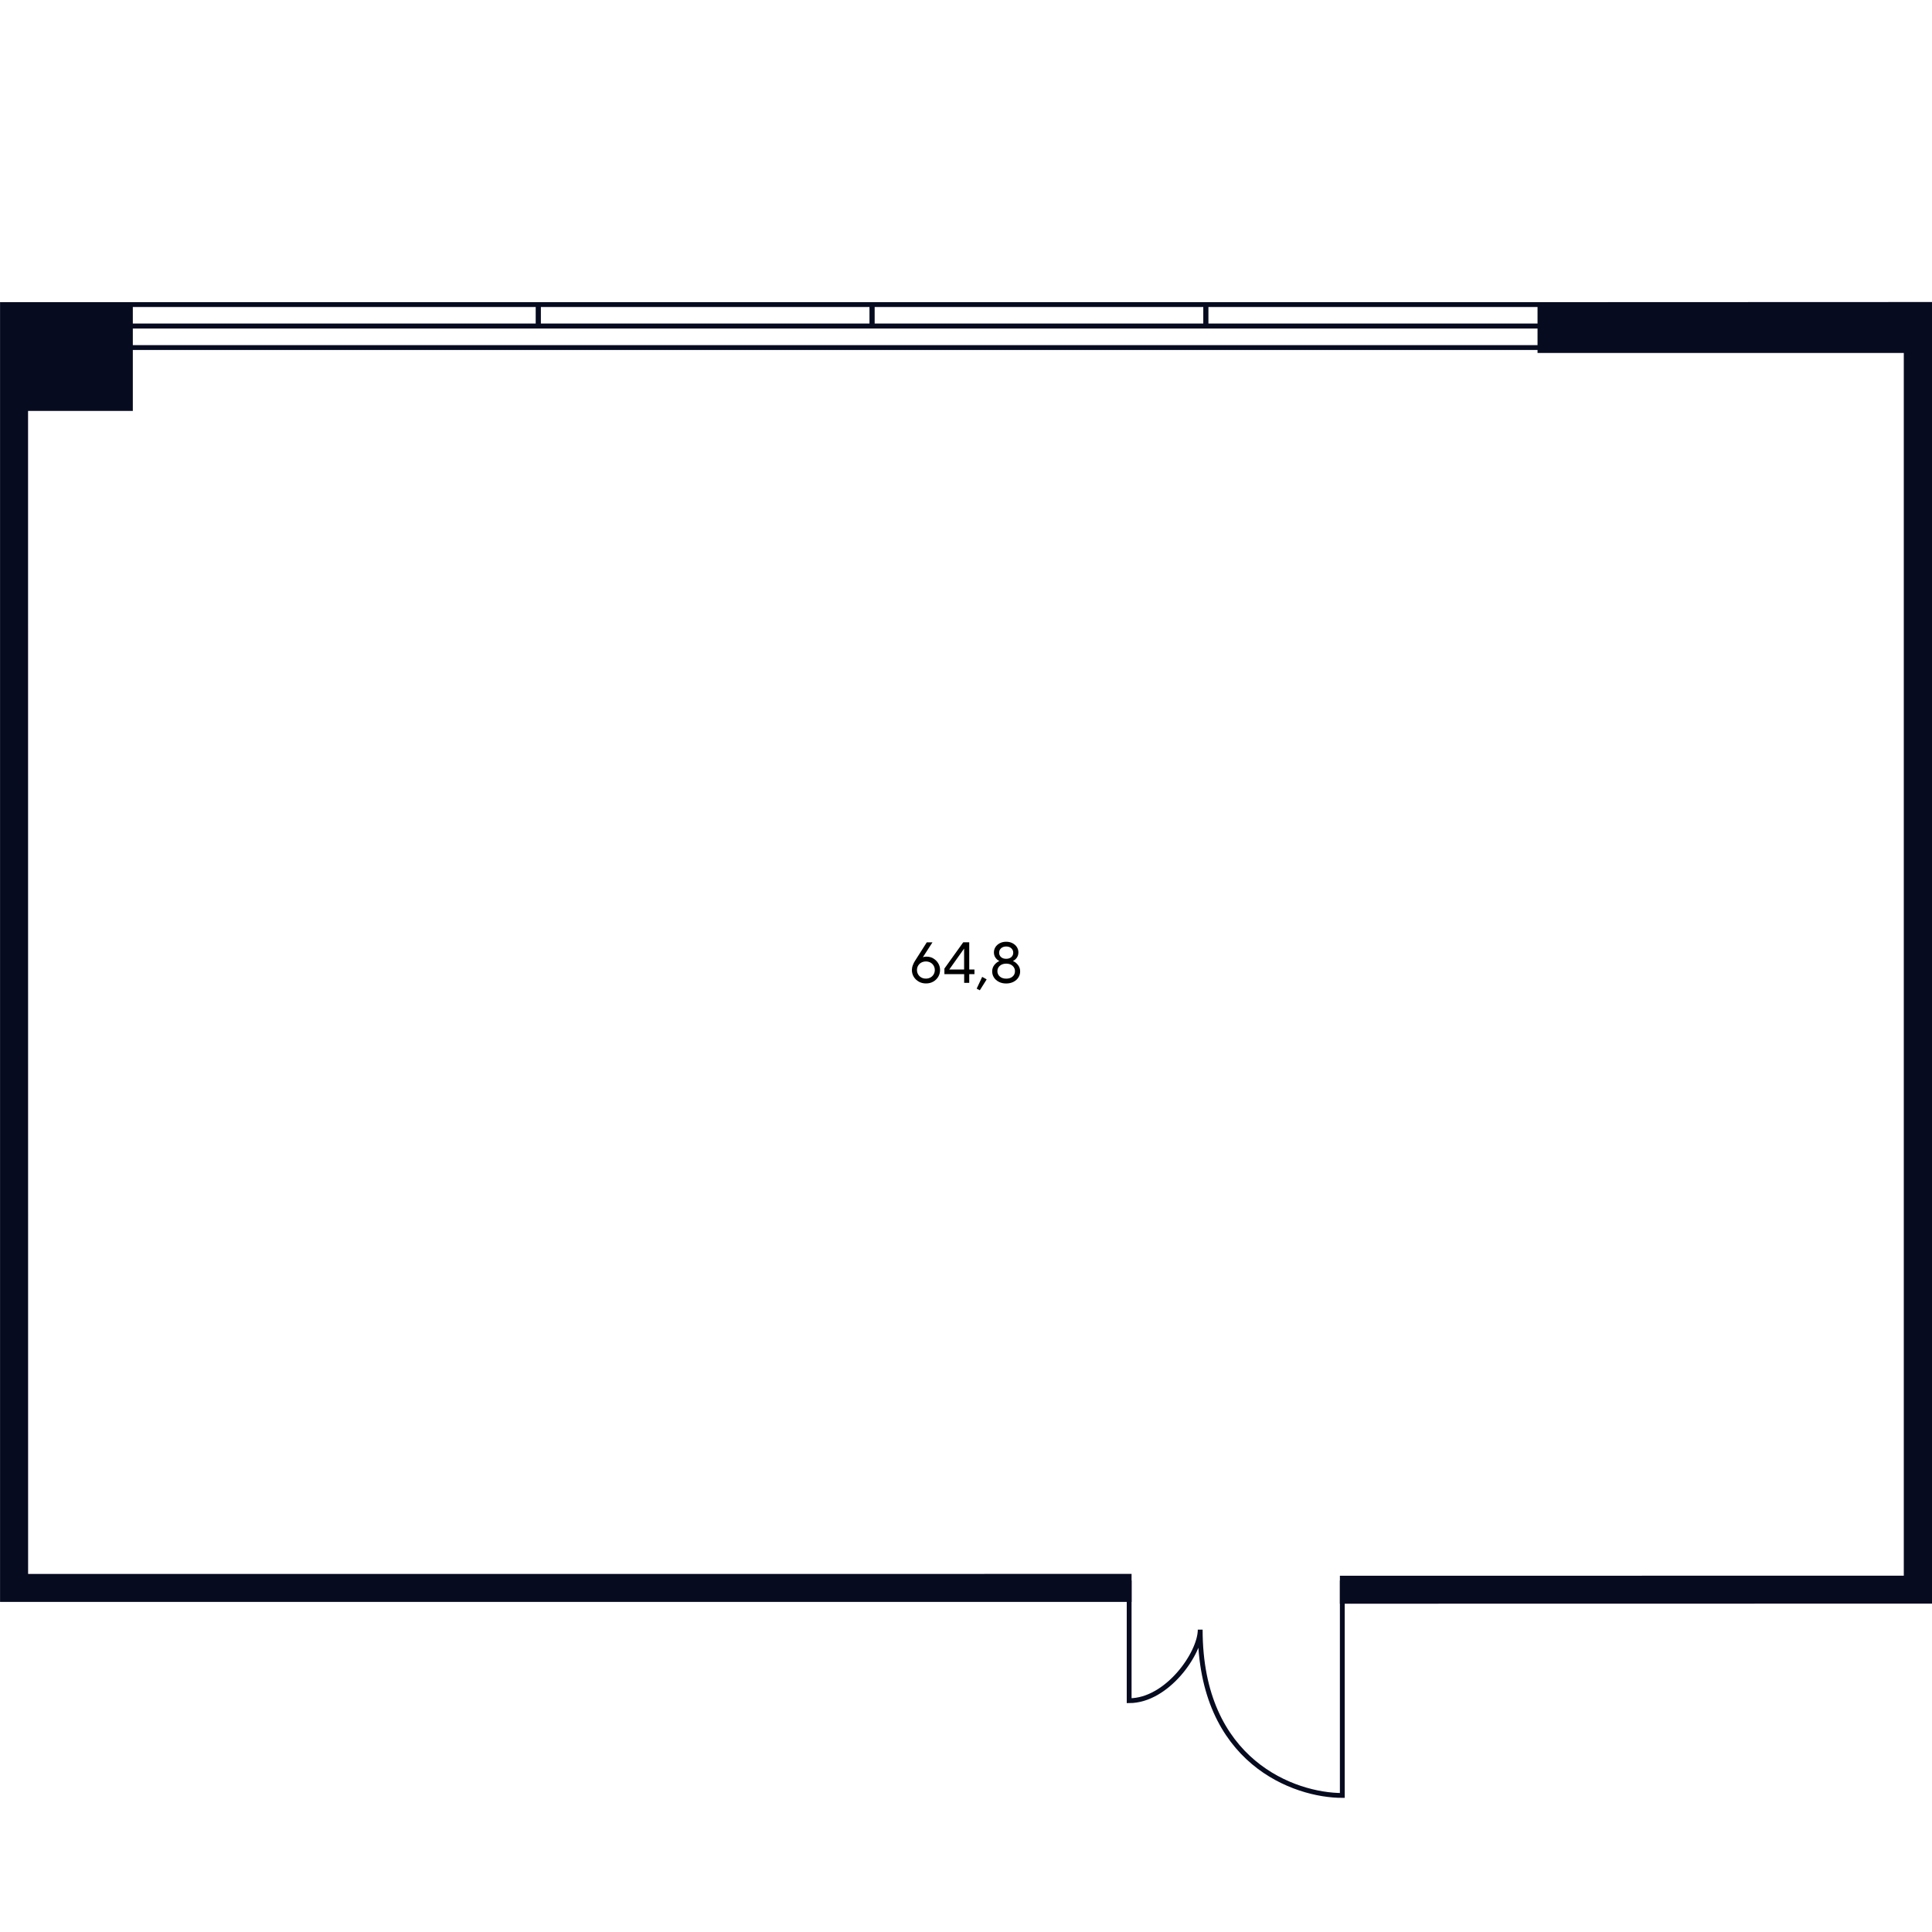 <?xml version="1.0" encoding="UTF-8"?>
<svg id="Office_x5F_05_x5F_28" xmlns="http://www.w3.org/2000/svg" viewBox="0 0 400 400">
  <defs>
    <style>
      .cls-1 {
        fill: #070b20;
        stroke-miterlimit: 10;
      }

      .cls-1, .cls-2 {
        stroke: #070b20;
      }

      .cls-2 {
        fill: none;
      }
    </style>
  </defs>
  <g id="Walls">
    <polygon class="cls-1" points="5.31 84.58 27 84.58 27 63.06 .51 63.06 .51 331.16 233.78 331.16 233.78 326.36 5.32 326.37 5.31 84.58"/>
    <polygon class="cls-1" points="399.54 63.03 318.83 63.06 318.83 72.58 394.66 72.58 394.66 326.73 277.91 326.74 277.91 331.53 399.54 331.51 399.54 63.03"/>
  </g>
  <g id="Text">
    <path d="M193.22,198.43c.43.25.77.58,1.03,1.01s.38.89.38,1.39-.13.98-.38,1.4-.6.76-1.04,1.01c-.44.25-.94.37-1.49.37s-1.05-.12-1.49-.37c-.44-.25-.79-.58-1.05-1.01-.26-.42-.38-.89-.38-1.4,0-.32.06-.65.19-.98.12-.34.26-.62.41-.85l2.48-3.9h1.18l-1.99,3.08c.22-.08.47-.12.73-.12.53,0,1.01.12,1.44.37ZM192.64,202.38c.28-.16.5-.37.66-.64.16-.27.24-.58.24-.91s-.08-.63-.24-.9c-.16-.27-.38-.49-.66-.64s-.59-.23-.94-.23-.67.08-.95.23-.5.37-.66.64c-.16.27-.24.57-.24.9s.08.64.24.91c.16.27.38.49.66.64.28.16.6.23.95.23s.66-.08.94-.23Z"/>
    <path d="M200.66,203.49h-1.04v-1.8h-4.09v-1.16l3.9-5.44h1.24v5.64h1.08v.96h-1.08v1.8ZM199.59,196.42l-3.06,4.31h3.08v-4.31h-.02Z"/>
    <path d="M204.28,202.77l-1.42,2.26-.65-.34,1.14-2.44.92.52Z"/>
    <path d="M206.81,203.28c-.44-.22-.79-.53-1.03-.91-.24-.38-.36-.8-.36-1.25,0-.53.16-.98.47-1.36.31-.38.66-.64,1.03-.79-.33-.15-.6-.38-.82-.7-.22-.31-.32-.68-.32-1.1,0-.39.11-.76.32-1.09s.52-.6.9-.8.82-.3,1.32-.3.93.1,1.31.3.69.47.9.8.32.7.32,1.09c0,.42-.11.79-.32,1.1-.22.31-.49.54-.82.7.38.14.72.41,1.03.79.31.38.47.83.47,1.36,0,.46-.12.87-.36,1.25-.24.38-.58.68-1.02.91-.44.22-.94.34-1.51.34s-1.07-.11-1.52-.34ZM209.65,202.18c.33-.29.49-.66.49-1.11s-.17-.81-.5-1.11-.77-.45-1.31-.45-.99.15-1.33.45-.5.67-.5,1.11.17.82.5,1.11c.33.29.77.44,1.33.44s.99-.15,1.32-.44ZM209.38,198.16c.26-.24.4-.54.4-.91s-.13-.67-.4-.92-.62-.37-1.06-.37-.79.12-1.06.37c-.27.24-.4.55-.4.92s.13.67.4.91c.27.24.62.35,1.06.35s.79-.12,1.06-.35Z"/>
  </g>
  <g id="Windows">
    <rect class="cls-2" x="171.73" y="-77.92" width="4.44" height="295.31" transform="translate(243.68 -104.21) rotate(90)"/>
    <path id="Rectangle_1384_x5F_2" class="cls-2" d="M249.65,63.06v4.44s-69.1,0-69.1,0v-4.44s69.1,0,69.1,0Z"/>
    <path id="Rectangle_1384_x5F_2-2" data-name="Rectangle_1384_x5F_2" class="cls-2" d="M180.55,63.06v4.44s-69.1,0-69.1,0v-4.44s69.1,0,69.1,0Z"/>
    <path id="Rectangle_1384_x5F_2-3" data-name="Rectangle_1384_x5F_2" class="cls-2" d="M319.62,63.06v4.44s-69.97,0-69.97,0v-4.44s69.97,0,69.97,0Z"/>
    <path id="Rectangle_1384_x5F_2-4" data-name="Rectangle_1384_x5F_2" class="cls-2" d="M111.45,63.06v4.44s-87.15,0-87.15,0v-4.44s87.15,0,87.15,0Z"/>
  </g>
  <g id="Doors">
    <path id="Doors-2" data-name="Doors" class="cls-2" d="M233.78,327.23v24.88c7.85,0,14.71-9.81,14.71-14.71,0,27.46,19.61,34.33,29.42,34.33v-44.5"/>
  </g>
</svg>